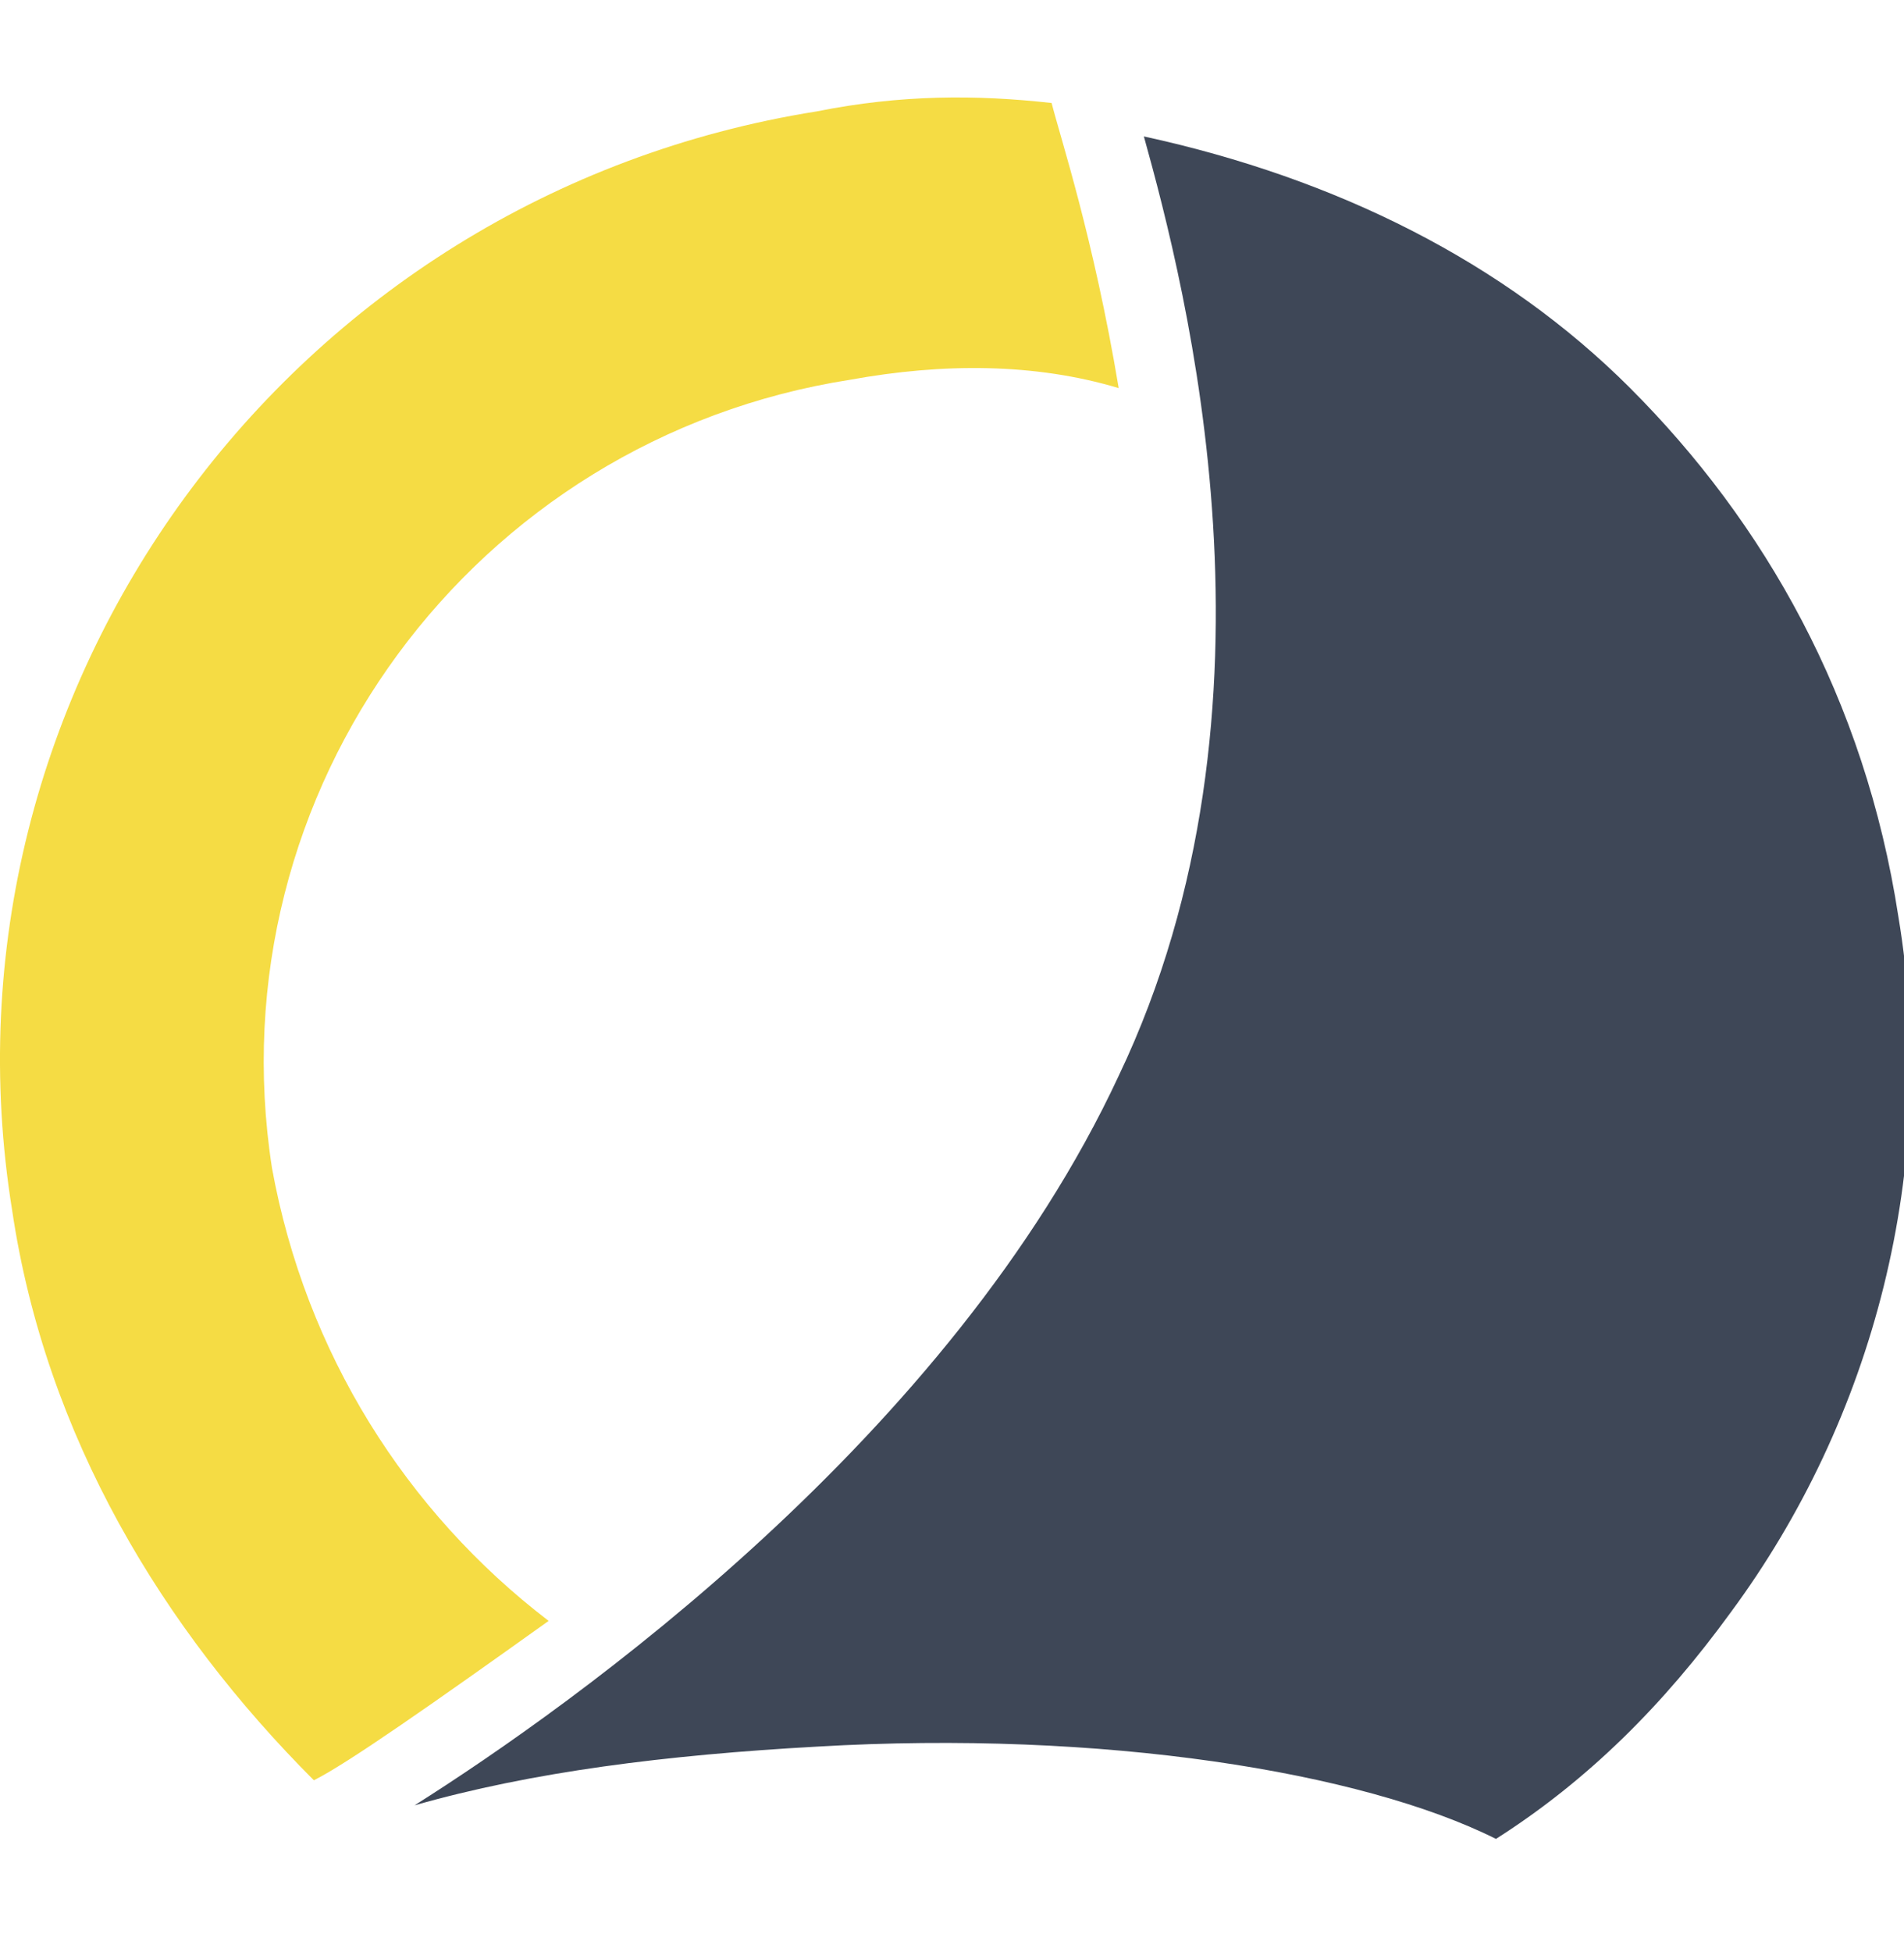 <?xml version="1.0" encoding="UTF-8"?>
<svg xmlns="http://www.w3.org/2000/svg" width="40" height="41" viewBox="0 0 40 41" fill="none">
  <g clip-path="url(#clip0_14240_14537)">
    <path d="M17.161 2.339C18.922 1.986 20.508 1.986 22.093 2.163C22.269 2.867 22.973 4.98 23.502 8.15C21.74 7.622 19.803 7.622 17.866 7.974C9.941 9.207 4.481 16.604 5.714 24.529C6.418 28.404 8.532 31.75 11.526 34.039C9.06 35.8 7.299 37.033 6.594 37.386C3.424 34.215 0.959 30.165 0.254 25.41C-1.507 14.491 6.066 4.1 17.161 2.339Z" fill="#F5DC44"></path>
    <path d="M34.246 8.149C31.604 5.507 28.082 3.746 24.031 2.865C24.912 6.035 27.201 14.841 23.503 22.59C19.98 30.163 12.055 35.799 8.709 37.912C11.175 37.208 13.992 36.855 17.163 36.679C23.15 36.327 28.61 37.208 31.428 38.617C33.365 37.384 34.95 35.799 36.359 33.861C39.353 29.811 40.762 24.527 39.881 19.244C39.177 14.665 37.063 10.966 34.246 8.149Z" fill="#3E4757"></path>
  </g>
  <defs>
    <clipPath id="clip0_14240_14537">
      <rect width="40" height="40" fill="white" transform="translate(0 0.229)"></rect>
    </clipPath>
  </defs>
</svg>

